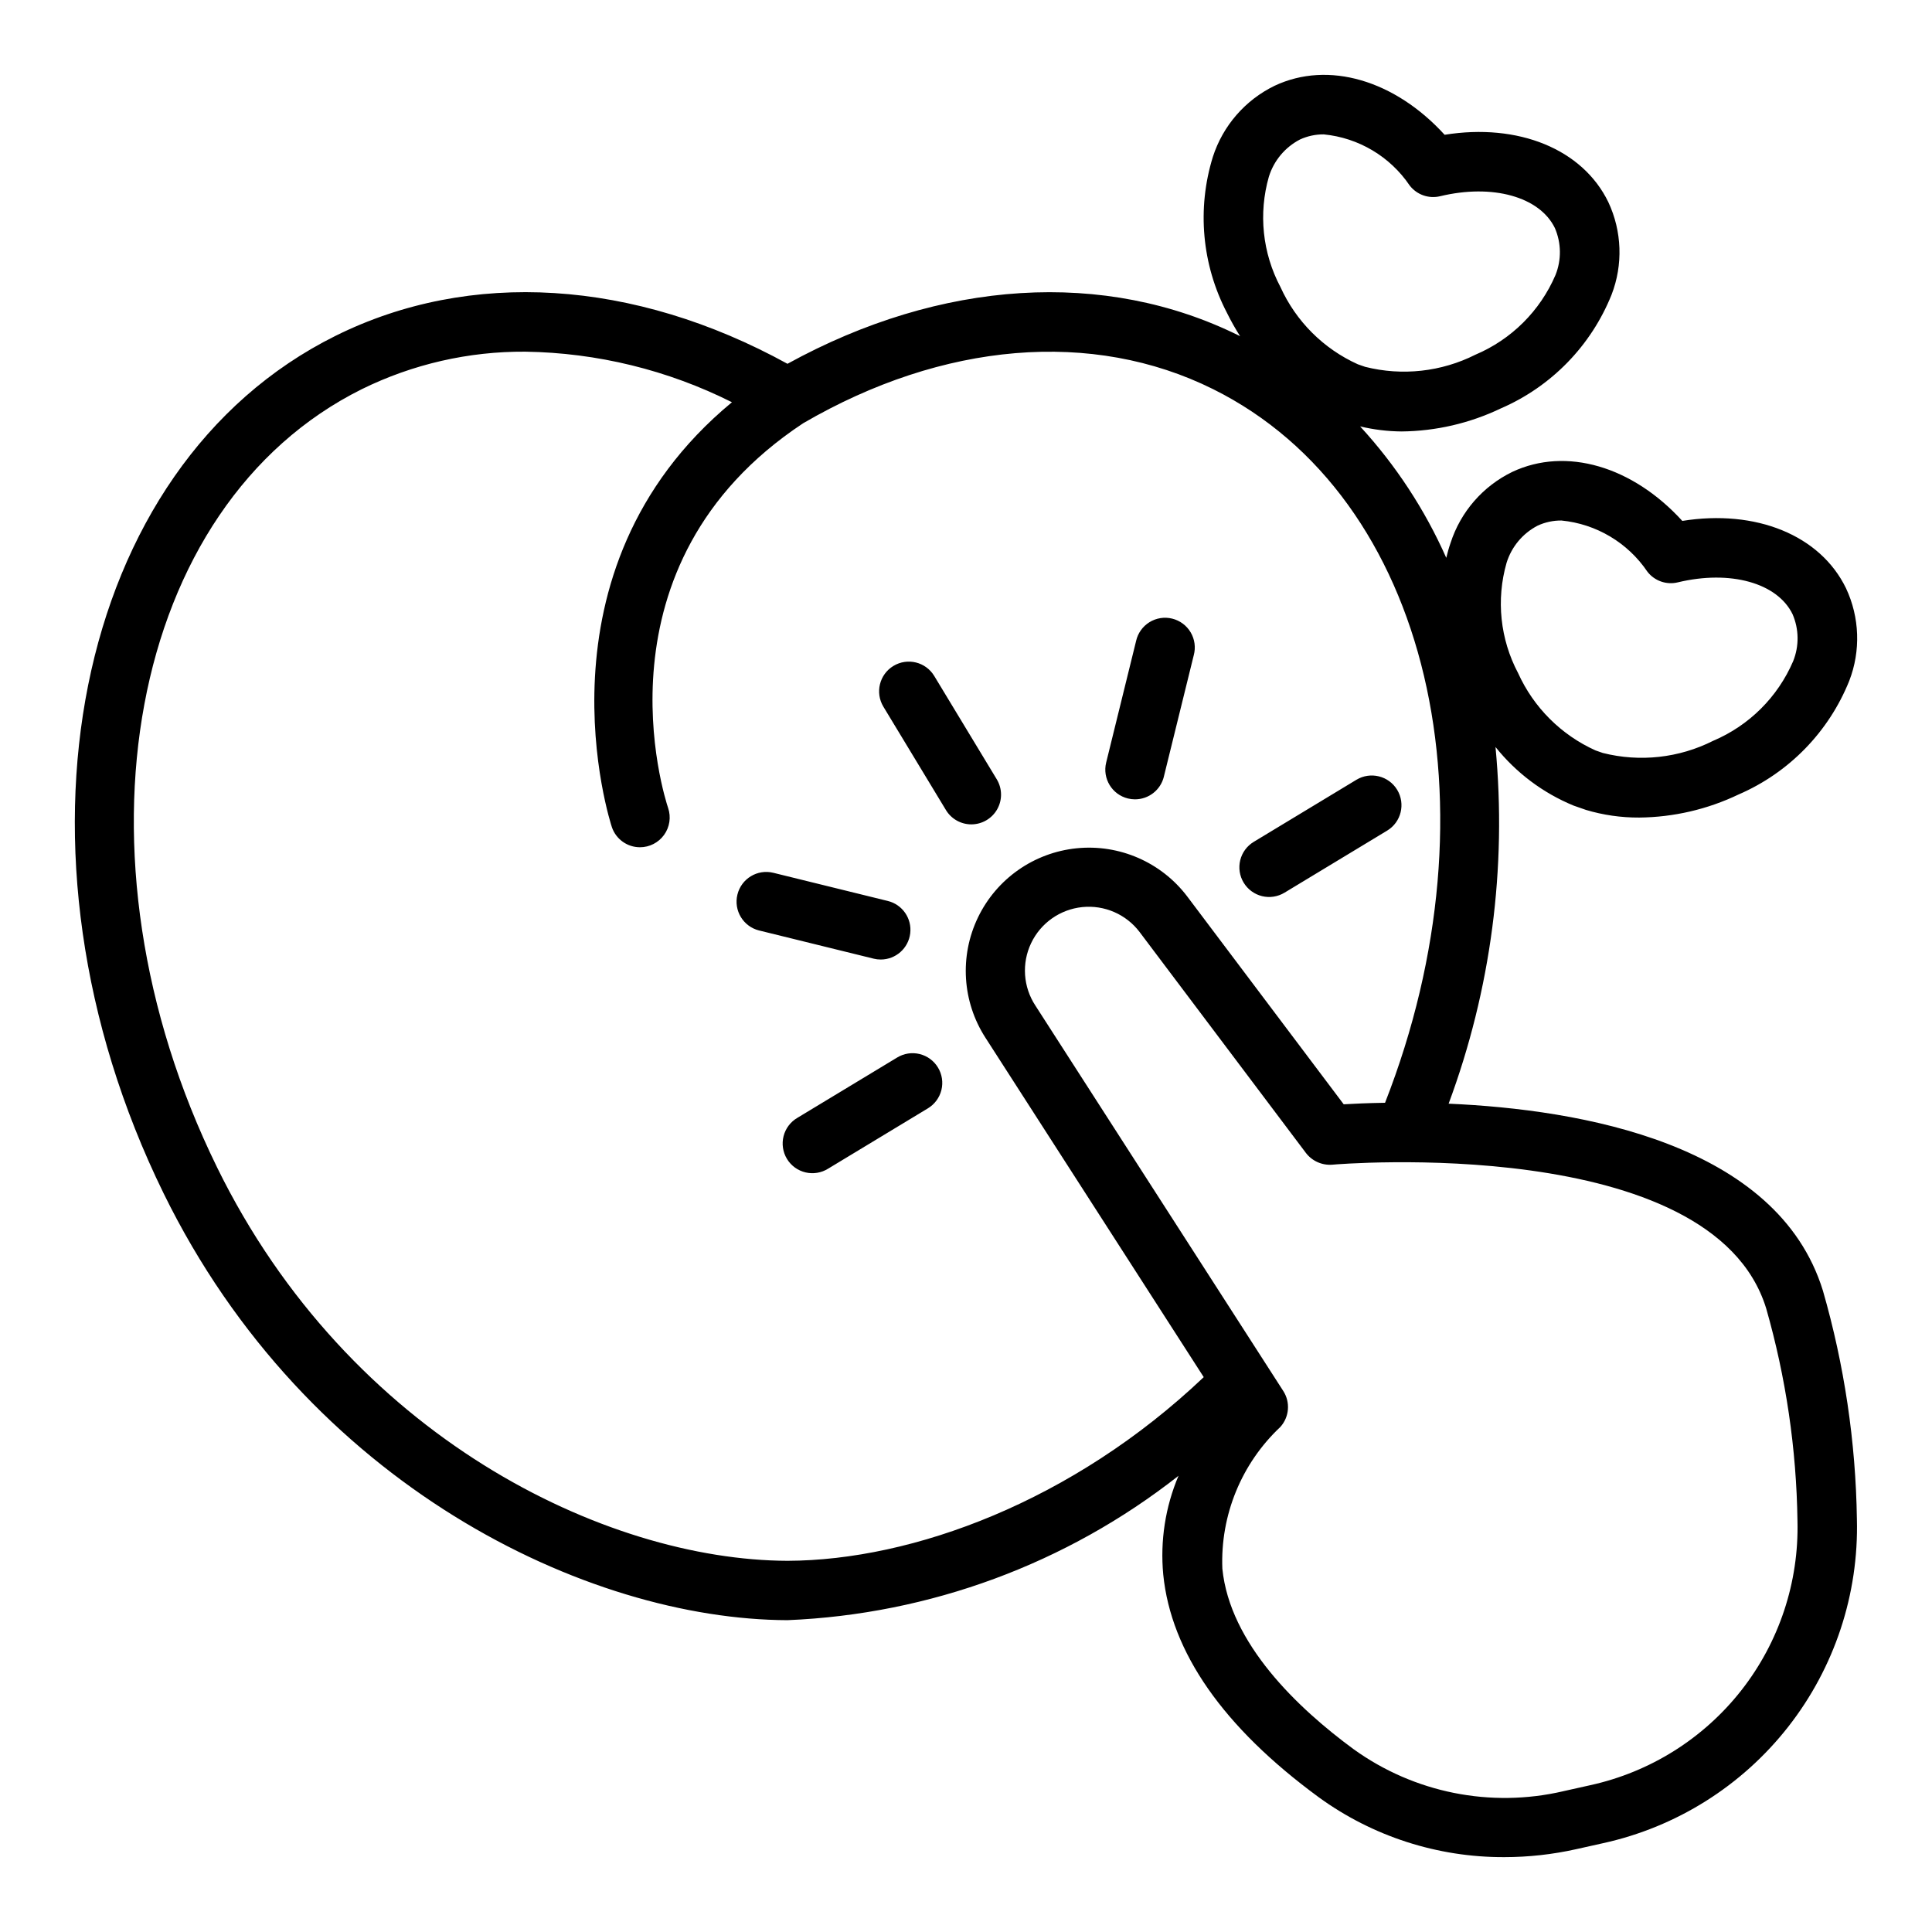 <?xml version="1.0" encoding="UTF-8"?>
<!-- Uploaded to: SVG Repo, www.svgrepo.com, Generator: SVG Repo Mixer Tools -->
<svg fill="#000000" width="800px" height="800px" version="1.1" viewBox="144 144 512 512" xmlns="http://www.w3.org/2000/svg">
 <path d="m527.9 436.49c11.211-30.168 15.461-62.484 12.426-94.527 5.469 6.848 12.586 12.191 20.688 15.527l3.215 1.121-0.004 0.004c4.602 1.383 9.383 2.074 14.188 2.047 9.105-0.09 18.082-2.172 26.297-6.102 13.375-5.773 23.926-16.598 29.355-30.117 3.082-7.957 2.773-16.828-0.852-24.551-6.828-14.086-23.906-20.969-43.383-17.844-13.172-14.457-30.785-19.703-45.043-12.996-7.801 3.785-13.719 10.594-16.375 18.844-0.453 1.277-0.805 2.598-1.137 3.938-5.664-12.777-13.375-24.543-22.828-34.832 3.598 0.859 7.281 1.309 10.98 1.34 9.105-0.09 18.082-2.172 26.297-6.102 13.371-5.777 23.922-16.605 29.352-30.125 3.082-7.957 2.773-16.828-0.852-24.551-6.828-14.086-23.906-20.98-43.383-17.844-13.18-14.457-30.793-19.699-45.043-12.996-7.801 3.785-13.715 10.594-16.375 18.844-4.258 13.738-2.914 28.598 3.738 41.348 1.047 2.125 2.211 4.191 3.484 6.191l-0.164-0.094c-35.648-17.711-79.082-14.977-119.79 7.398-40.691-22.379-84.117-25.133-119.79-7.398-69.578 34.574-90.008 136.51-45.543 227.23 37.977 77.477 112.32 112.95 165.36 113.12 37.691-1.562 73.941-14.945 103.6-38.258-3.496 8.25-4.883 17.242-4.043 26.168 2.059 20.598 15.902 40.438 41.145 58.969h-0.004c14.305 10.414 31.559 15.988 49.25 15.918 6.406-0.004 12.797-0.711 19.051-2.109l7.133-1.59c19.441-4.277 36.785-15.184 49.059-30.855 12.27-15.672 18.703-35.125 18.191-55.023-0.305-20.488-3.332-40.844-9.004-60.535-12.055-39.074-64.277-48.039-99.195-49.559zm15.359-143.34c1.316-4.254 4.281-7.801 8.234-9.852 1.977-0.914 4.133-1.375 6.312-1.355 9.227 0.902 17.574 5.871 22.766 13.551 1.895 2.457 5.055 3.566 8.066 2.836 13.887-3.34 26.371 0.133 30.41 8.434 1.715 3.957 1.773 8.434 0.168 12.438-4.078 9.516-11.68 17.082-21.211 21.121-9.043 4.559-19.422 5.703-29.234 3.223l-1.93-0.672c-9.109-4.102-16.406-11.387-20.523-20.488-4.762-8.98-5.859-19.461-3.059-29.234zm-62.992-102.33c1.32-4.25 4.285-7.801 8.238-9.852 1.977-0.91 4.133-1.375 6.312-1.355 9.227 0.902 17.574 5.871 22.766 13.551 1.895 2.453 5.055 3.562 8.066 2.836 13.895-3.344 26.371 0.133 30.41 8.434 1.711 3.957 1.773 8.434 0.168 12.438-4.078 9.516-11.68 17.082-21.215 21.121-9.039 4.551-19.418 5.695-29.23 3.223l-1.93-0.672h-0.004c-9.105-4.106-16.402-11.391-20.52-20.488-4.762-8.984-5.859-19.461-3.062-29.234zm-278.76 262.5c-40.676-82.973-23.445-175.47 38.406-206.2 13.469-6.625 28.289-10.02 43.297-9.922 19.031 0.281 37.754 4.863 54.762 13.398-54.133 44.754-32.062 111.9-31.816 112.61v0.004c1.086 3.184 4.078 5.324 7.445 5.32 2.535 0 4.914-1.223 6.394-3.285 1.48-2.059 1.879-4.707 1.07-7.109-0.883-2.617-20.93-64.5 35.793-101.98 37.105-21.602 76.691-24.898 108.61-9.039 57.645 28.641 76.223 110.91 45.586 189.13-4.535 0.074-8.281 0.242-10.957 0.402l-41.492-55.113c-6.879-9.051-17.973-13.875-29.285-12.734-11.312 1.145-21.219 8.086-26.148 18.332-4.934 10.246-4.18 22.32 1.984 31.875l57.848 89.945c-34.684 32.934-77.113 48.57-110.29 48.676-48.285-0.164-116.2-32.875-151.21-104.31zm363.91 163.78-7.137 1.59 0.004 0.004c-19.258 4.477-39.508 0.422-55.555-11.133-14.77-10.848-32.801-27.953-34.793-47.848v0.004c-0.559-14.145 5.039-27.84 15.348-37.539 2.398-2.641 2.727-6.559 0.793-9.555l-65.688-102.13c-3.242-4.938-3.672-11.211-1.133-16.547s7.68-8.957 13.559-9.559c5.875-0.598 11.641 1.91 15.203 6.625l44.066 58.535c1.652 2.156 4.289 3.324 7 3.106 1-0.105 100.6-8.492 114.96 38.047v-0.004c5.246 18.344 8.039 37.301 8.305 56.375 0.402 16.238-4.856 32.105-14.879 44.887-10.023 12.777-24.184 21.668-40.051 25.141zm-128.27-271.02 7.934-32.234c0.465-2.062 1.742-3.848 3.539-4.961 1.797-1.109 3.969-1.453 6.019-0.945 2.051 0.504 3.816 1.812 4.891 3.629 1.078 1.82 1.379 3.992 0.836 6.035l-7.938 32.234 0.004 0.004c-0.867 3.512-4.016 5.984-7.637 5.988-0.637 0-1.27-0.074-1.891-0.227-4.219-1.039-6.797-5.301-5.758-9.523zm-61.629 51.973-30.336-7.465 0.004 0.004c-4.223-1.039-6.805-5.309-5.762-9.527 1.039-4.223 5.305-6.805 9.527-5.762l30.332 7.465h0.004c3.863 0.949 6.41 4.637 5.93 8.586-0.477 3.953-3.828 6.926-7.809 6.93-0.637 0-1.27-0.074-1.891-0.227zm25.902-35.59v0.004c-2.758 0.004-5.316-1.438-6.742-3.801l-16.578-27.395c-2.238-3.723-1.043-8.551 2.672-10.797s8.547-1.062 10.801 2.648l16.578 27.398c1.469 2.43 1.516 5.461 0.121 7.938-1.395 2.473-4.012 4.004-6.852 4.008zm-8.852 64.441 0.004 0.004c1.082 1.785 1.41 3.93 0.91 5.957s-1.785 3.769-3.57 4.852l-26.441 15.988c-1.789 1.121-3.953 1.48-6.004 0.992-2.055-0.484-3.828-1.777-4.922-3.582-1.09-1.805-1.414-3.977-0.891-6.019 0.52-2.047 1.84-3.797 3.664-4.859l26.441-15.984c1.785-1.086 3.93-1.418 5.957-0.918 2.031 0.5 3.777 1.785 4.856 3.574zm81.012-48.992 0.004 0.004c-1.082-1.785-1.41-3.93-0.91-5.957s1.781-3.773 3.57-4.852l27.211-16.453c3.719-2.25 8.559-1.062 10.812 2.656 2.25 3.723 1.062 8.562-2.656 10.812l-27.211 16.453h-0.004c-1.785 1.082-3.926 1.406-5.953 0.91-2.027-0.5-3.773-1.781-4.856-3.57z"/>
</svg>